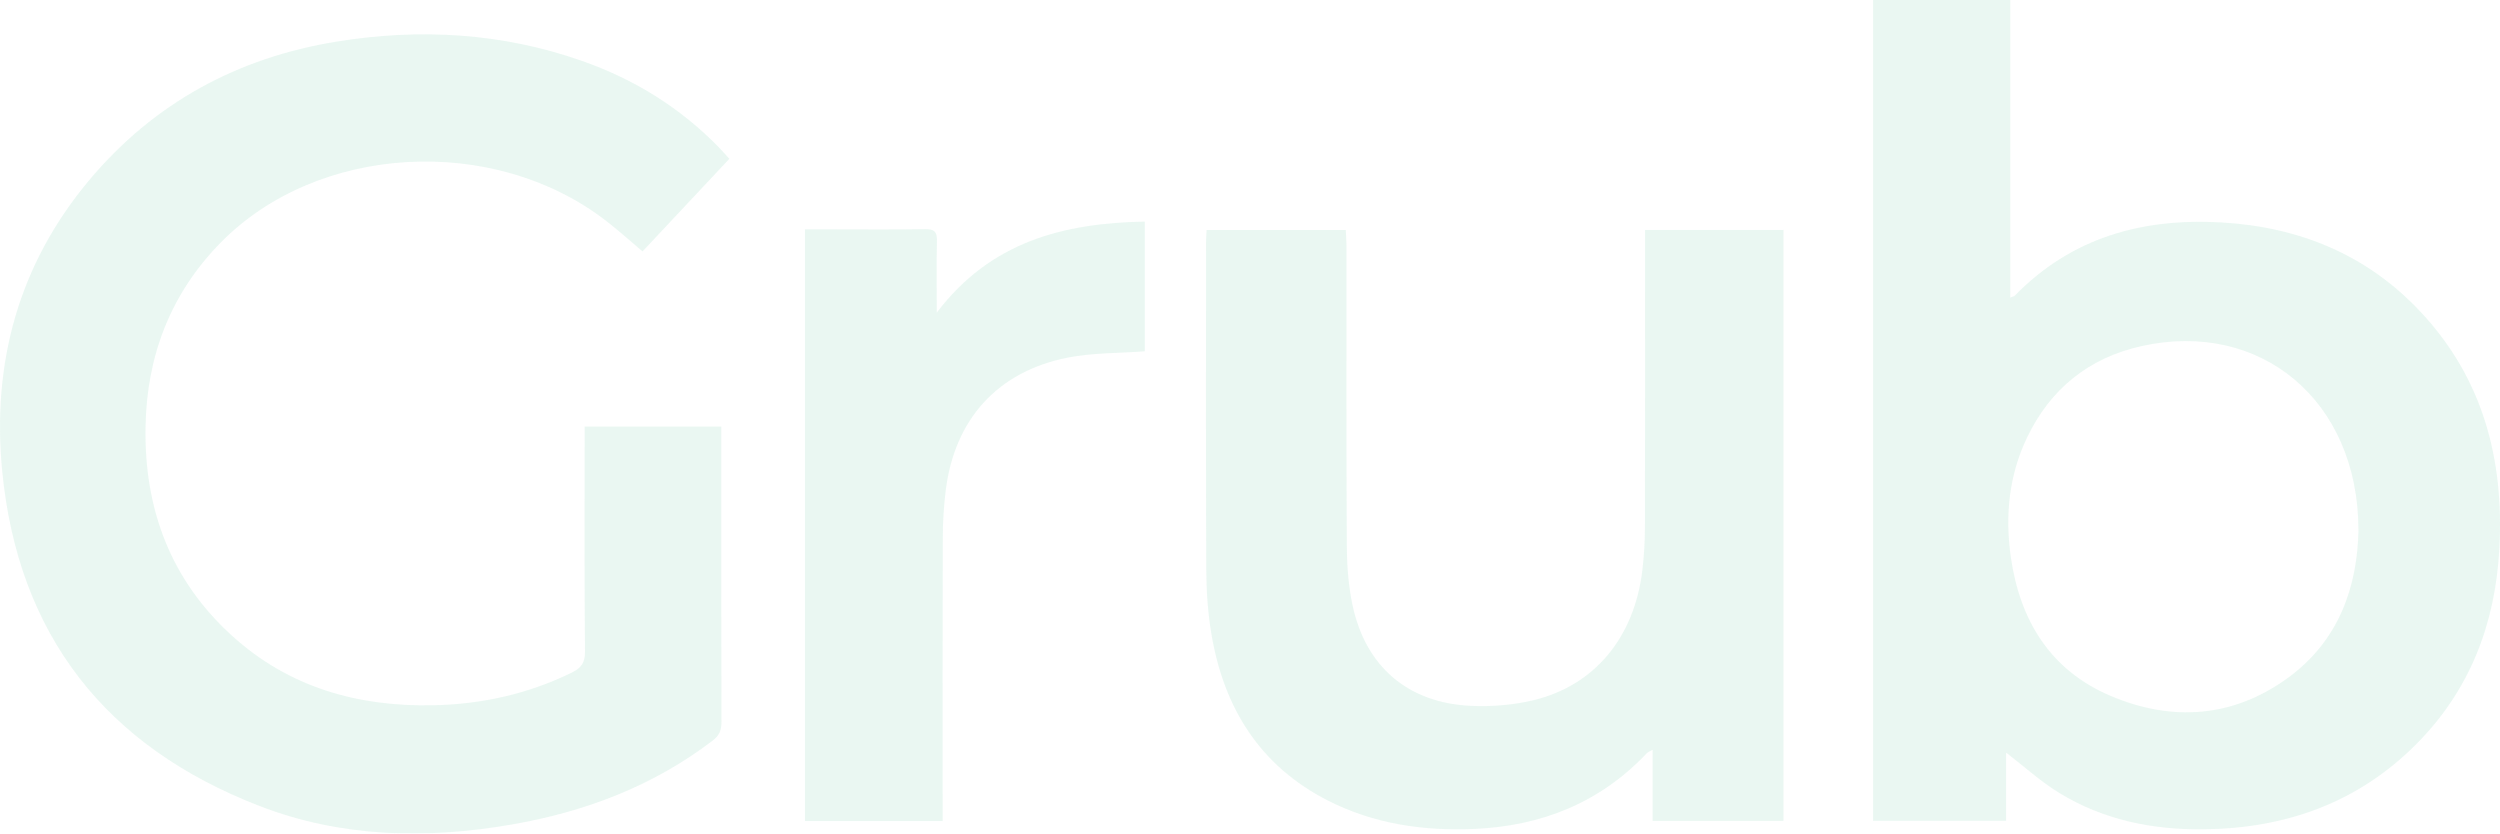 <?xml version="1.0" encoding="UTF-8"?><svg id="Layer_2" xmlns="http://www.w3.org/2000/svg" viewBox="0 0 758 252.74"><defs><style>.cls-1{opacity:.3;}.cls-2{fill:#14a86d;stroke-width:0px;}</style></defs><g id="Capa_5"><g class="cls-1"><g id="Wy3qle.tif" class="cls-1"><path class="cls-2" d="m567.91,0h41.6v90.22c.76-.31,1.15-.35,1.36-.56,17.22-17.69,38.71-23.58,62.61-22.22,23.51,1.34,44.11,9.68,60.43,27.1,18.94,20.21,25.35,44.74,23.9,71.78-1.22,22.84-8.95,43.04-25.28,59.39-17.73,17.76-39.59,25.47-64.4,25.74-15.58.17-30.39-2.85-43.75-11.02-5.69-3.48-10.71-8.08-16.13-12.24v20.67h-40.34V0Zm147.16,160.62c-.06-39.16-29.67-63.74-65.8-55.67-15.9,3.55-27.58,12.93-34.65,27.68-5.55,11.56-6.73,23.86-4.92,36.4,2.77,19.17,12.02,34.24,30.24,41.96,18.69,7.93,37.25,6.63,53.9-5.57,15.39-11.28,20.94-27.63,21.25-44.79Z"/><path class="cls-2" d="m221.15,48.14c-8.9,9.49-17.56,18.73-26.33,28.09-4.07-3.43-7.5-6.54-11.16-9.35-34.17-26.31-87.51-23.27-116.9,6.83-15.06,15.42-22.26,34.21-22.63,55.69-.44,24.94,7.62,46.49,26.26,63.39,17.2,15.61,38.04,21.51,60.9,21.05,14.71-.3,28.77-3.41,42.05-9.9,2.84-1.39,4.07-2.96,4.03-6.4-.21-21.3-.11-42.6-.11-63.91v-4.3h41.44v3.58c0,28.69-.03,57.38.05,86.07,0,2.44-.65,4.03-2.65,5.55-18.12,13.85-38.78,21.63-61.03,25.48-25.92,4.48-51.7,3.92-76.4-5.64C32.21,226.43,5.44,192.64.65,142.68c-3.14-32.76,5.05-62.58,26.42-88.08C46.71,31.18,72.06,17.49,102.07,12.61c25.17-4.09,50.07-2.67,74.3,5.82,15.79,5.53,29.72,14.09,41.45,26.11,1.36,1.39,2.64,2.87,3.32,3.61Z"/><path class="cls-2" d="m498.77,69.72h41.98v179.16h-39.68v-21.54c-.89.52-1.43.69-1.77,1.05-14.21,15.03-31.95,22.07-52.34,22.95-15.49.67-30.52-1.55-44.44-8.66-20.55-10.5-31.43-28.06-35.2-50.31-1.08-6.4-1.55-12.97-1.58-19.47-.15-33.12-.07-66.25-.07-99.37,0-1.2.1-2.4.17-3.79h42.19c.08,1.67.23,3.23.23,4.79.01,30.29-.08,60.59.09,90.88.03,5.99.48,12.1,1.71,17.95,3.93,18.72,16.8,29.78,35.92,30.65,6.31.29,12.88-.24,19.01-1.72,18.6-4.49,30.59-19.16,32.98-39.49.5-4.27.76-8.59.77-12.88.07-28.57.03-57.14.03-85.71v-4.49Z"/><path class="cls-2" d="m285.79,248.95h-41.73V69.54c2.7,0,5.36,0,8.03,0,9.48,0,18.96.1,28.44-.06,2.8-.05,3.61.84,3.55,3.57-.16,6.86-.05,13.73-.05,21.74,16.3-21.53,38.44-27.15,63.08-27.61v39.34c-7.98.6-15.87.42-23.42,1.92-21.21,4.21-34.22,18.65-36.93,40.13-.61,4.87-.9,9.81-.91,14.72-.09,26.96-.04,53.92-.04,80.88,0,1.45,0,2.91,0,4.79Z"/></g></g></g></svg>